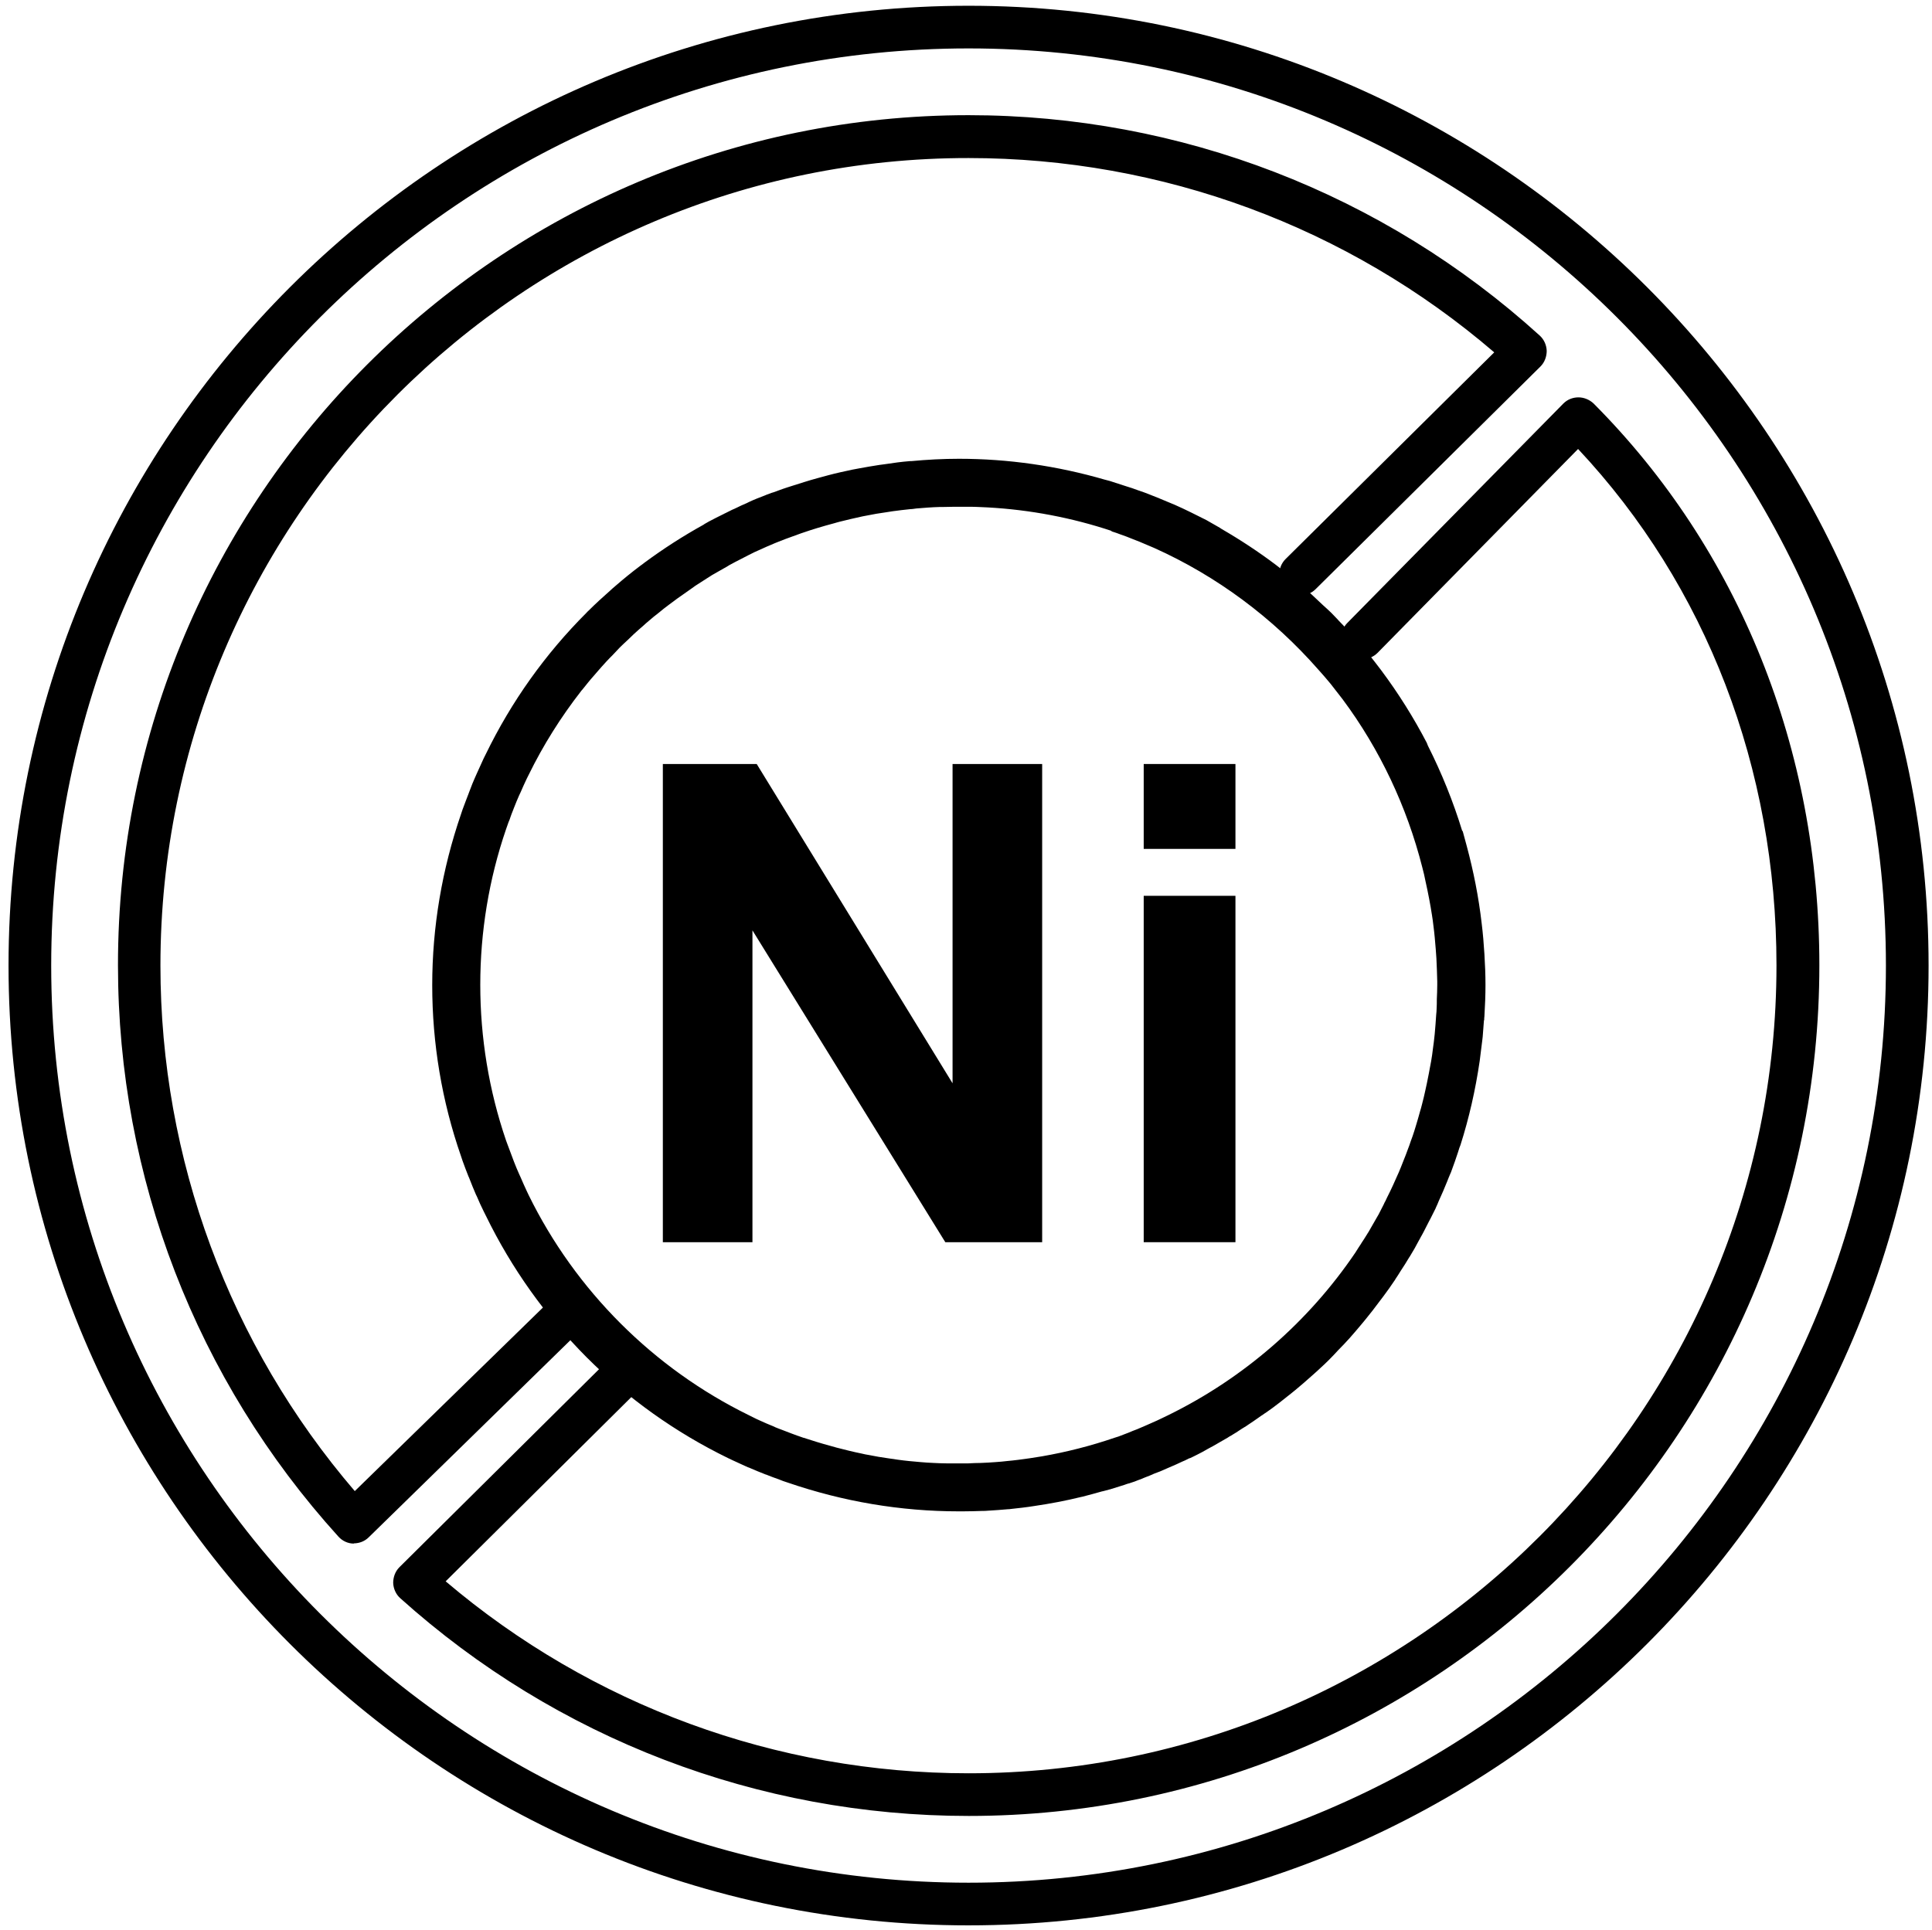 <?xml version="1.0" encoding="UTF-8"?>
<svg id="Warstwa_1" data-name="Warstwa 1" xmlns="http://www.w3.org/2000/svg" xmlns:xlink="http://www.w3.org/1999/xlink" viewBox="0 0 90.56 90.49">
  <defs>
    <style>
      .cls-1 {
        clip-path: url(#clippath-1);
      }

      .cls-2 {
        clip-path: url(#clippath);
      }

      .cls-3 {
        fill: none;
      }
    </style>
    <clipPath id="clippath">
      <rect class="cls-3" x="-13.78" y="-13.9" width="118.35" height="118.35"/>
    </clipPath>
    <clipPath id="clippath-1">
      <rect class="cls-3" x="-13.78" y="-13.9" width="118.35" height="118.35"/>
    </clipPath>
  </defs>
  <g class="cls-2">
    <g class="cls-1">
      <path d="m45.4,90.27C20.58,90.27.4,70.08.4,45.27S20.58.27,45.4.27s45,20.19,45,45-20.19,45-45,45m0-88C21.68,2.27,2.4,21.56,2.4,45.27s19.29,43,43,43,43-19.29,43-43S69.11,2.27,45.4,2.27m0,82.87c-9.85,0-19.31-3.62-26.64-10.21-.2-.18-.32-.44-.33-.72,0-.27.1-.54.29-.73l10.11-10.03c.39-.39,1.02-.39,1.41,0,.39.39.39,1.02,0,1.41l-9.35,9.28c6.84,5.81,15.5,9,24.51,9,20.88,0,37.87-16.99,37.87-37.88,0-9.25-3.29-17.8-9.3-24.21l-9.4,9.56c-.39.39-1.02.39-1.41,0-.39-.39-.39-1.02,0-1.41l10.12-10.28c.19-.19.44-.29.71-.29h0c.26,0,.52.11.71.29,6.82,6.85,10.58,16.21,10.58,26.34,0,21.99-17.89,39.88-39.87,39.88m-28.81-12.77s-.02,0-.02,0c-.27,0-.53-.12-.72-.33-6.66-7.35-10.33-16.85-10.33-26.78C5.52,23.28,23.41,5.4,45.4,5.4c9.92,0,19.43,3.67,26.77,10.33.2.18.32.44.33.72,0,.27-.1.54-.29.73l-10.54,10.44c-.39.39-1.02.39-1.41,0-.39-.39-.39-1.02,0-1.41l9.78-9.69c-6.86-5.89-15.57-9.11-24.64-9.11C24.51,7.4,7.52,24.39,7.52,45.27c0,9.07,3.23,17.78,9.11,24.64l9.54-9.31c.39-.39,1.02-.39,1.41,0,.39.39.39,1.02,0,1.41l-10.29,10.06c-.19.19-.44.29-.71.29"/>
      <polygon points="48.85 58.24 48.85 35.82 44.65 35.82 44.65 50.79 35.47 35.82 31.07 35.82 31.07 58.24 35.27 58.24 35.27 43.62 44.31 58.24 48.85 58.24"/>
      <rect x="53.61" y="42" width="4.3" height="16.24"/>
      <rect x="53.61" y="35.82" width="4.3" height="3.98"/>
      <path d="m69.57,47.83c0-.06,0-.12.01-.18.03-.5.05-.99.05-1.47s-.02-.97-.05-1.45h0c-.03-.49-.07-.97-.13-1.45t0,0c-.14-1.22-.38-2.43-.7-3.62l-.19-.7h-.02c-.42-1.37-.96-2.71-1.61-4l-.05-.13c-.61-1.17-1.32-2.31-2.15-3.42-.19-.25-.39-.51-.59-.76l-.11-.13c-.13-.16-.27-.32-.41-.47h0s-.06-.07-.09-.1c-.25-.29-.5-.57-.76-.83-.03-.04-.07-.07-.1-.11-.09-.09-.18-.19-.27-.28-.12-.12-.26-.24-.39-.36-.17-.16-.34-.32-.51-.48-.18-.17-.37-.33-.56-.49-.23-.2-.46-.38-.7-.57-.15-.12-.29-.24-.44-.35-.81-.61-1.66-1.17-2.54-1.68-.03-.02-.06-.04-.09-.06l-.63-.36h0c-.48-.24-.97-.49-1.47-.71l-.24-.1c-.31-.13-.62-.26-.93-.38-.17-.07-.34-.13-.52-.19-.21-.08-.42-.15-.62-.21-.24-.08-.49-.16-.74-.24l-.23-.06c-2.24-.65-4.54-.98-6.84-.98-.75,0-1.49.04-2.24.11-.02,0-.04,0-.06,0-.38.03-.76.08-1.14.14-.1.01-.2.03-.3.04-.31.05-.63.1-.94.16-.11.02-.21.04-.32.06-.37.08-.75.16-1.12.26-.16.04-.32.09-.48.13-.22.06-.43.12-.65.19-.19.06-.38.12-.57.18-.07.02-.15.05-.22.07l-.21.07c-.15.05-.29.11-.44.16-.03.01-.06.02-.1.03l-.24.09s-.05.02-.07.03c-.12.05-.24.09-.36.14-.13.05-.26.11-.39.17l-.04.02s-.04.02-.06.03c-.17.07-.34.15-.5.23-.01,0-.03.01-.04.02-.05.02-.1.04-.14.06l-.2.1s-.08.04-.12.06c-.03.01-.06.03-.08.04-.23.11-.46.23-.69.35l-.21.12s-.03.02-.04.03c-.96.53-1.89,1.13-2.77,1.78-.06.05-.13.1-.2.15-.4.3-.78.61-1.16.94-.09.07-.17.15-.26.23-.34.3-.68.61-1,.93-.03.03-.07.06-.1.1-1.93,1.93-3.52,4.16-4.72,6.63l-.1.2c-.11.24-.22.48-.34.75-.06.14-.13.29-.19.44-.05.13-.1.26-.15.39l-.03.08c-.09.24-.19.49-.28.74l-.07.21c-.89,2.59-1.35,5.29-1.35,8.02s.45,5.43,1.35,8.02l.07.21c.09.25.18.49.28.74l.02.04c.06.14.11.29.17.43.05.13.11.25.16.38l.04.08c.1.24.21.48.33.72l.1.2c1.2,2.46,2.79,4.69,4.72,6.63,1.93,1.93,4.16,3.52,6.62,4.72l.21.1c.24.11.48.22.72.33l.06.02s0,0,0,0h0s.04.02.07.03c.11.05.22.09.33.14.1.04.2.08.3.12.03.01.07.03.1.04h0s.01,0,.02,0l.04.02c.17.07.34.13.51.19.08.03.15.06.23.09l.21.07c2.59.89,5.29,1.35,8.03,1.35.06,0,.11,0,.17,0,.32,0,.63-.01.94-.02.08,0,.16,0,.24-.01.32-.02.64-.04.95-.07.04,0,.08,0,.12-.01.37-.04.74-.08,1.11-.14h0c.75-.11,1.49-.25,2.22-.43,0,0,0,0,0,0h.01c.32-.08.64-.17.96-.26.02,0,.03,0,.05-.01l.08-.02s0,0,0,0c.07-.02.15-.04.22-.06.01,0,.03,0,.04-.01.2-.06.41-.13.64-.2l.14-.05s.05-.01.07-.02c.01,0,.03,0,.04-.01l.06-.02c.06-.02.12-.04.18-.06l.15-.06c.1-.03.19-.07.28-.11.09-.04.19-.07.28-.11l.07-.03s.08-.03.11-.05c.07-.03.14-.05.21-.08.03-.01.06-.02.08-.03.13-.06.26-.11.39-.17l.07-.03h0c.1-.05.2-.08.3-.13.09-.04.19-.09.28-.13.04-.02.09-.04.14-.06l.2-.1s.01,0,.02,0c.06-.03.11-.05.17-.08l.2-.1c.16-.08.31-.16.46-.25.04-.02.07-.04.11-.06.05-.03.1-.05.15-.08l.26-.15c.11-.06.22-.13.33-.19.06-.03.12-.07.18-.11.06-.03.11-.06.17-.1.1-.06.2-.12.3-.19.07-.05.14-.09.22-.14.07-.04.13-.08.2-.13.07-.05.14-.09.21-.14.08-.05.15-.11.23-.16l.17-.12s.03-.02.05-.03c.06-.04.12-.09.19-.13.09-.07.19-.13.28-.2.1-.07.19-.15.29-.22l.04-.03c.19-.15.39-.31.58-.46.05-.04.11-.09.16-.13.13-.11.26-.22.39-.33.14-.12.28-.25.42-.37.06-.06.13-.11.19-.17.24-.22.47-.43.68-.65.11-.11.22-.23.33-.35.18-.18.36-.37.53-.56.17-.19.33-.38.49-.57.11-.13.22-.26.33-.4.18-.22.35-.44.52-.67.08-.11.17-.22.25-.33.18-.24.35-.48.51-.72.02-.03.04-.05.05-.08.09-.13.17-.26.25-.39.13-.2.27-.41.39-.62l.04-.06c.15-.24.29-.49.42-.74l.04-.07c.04-.07.07-.14.11-.2.03-.05.05-.1.08-.15.08-.15.16-.31.25-.49l.07-.13c.05-.11.11-.21.16-.32l.07-.14s.01-.03.02-.05c.05-.1.09-.2.13-.3.14-.3.27-.61.4-.93.04-.1.08-.21.13-.32.03-.07.06-.13.08-.2.1-.27.2-.55.29-.83l.06-.19s0-.02.01-.03l.05-.13c.4-1.26.7-2.57.9-3.94.04-.31.08-.63.12-.96l.02-.17h0c.02-.26.04-.52.06-.78m-17.5-22.93l.1.03c.12.04.25.08.37.13.18.06.36.13.53.2.24.09.48.19.71.29.11.05.22.09.33.14,2.94,1.32,5.57,3.28,7.7,5.71h0c.19.21.38.43.57.66.18.23.36.46.56.72,1.75,2.35,3.02,5.05,3.74,7.89.06.22.11.44.15.65.06.27.12.55.17.82.05.25.09.5.13.75.03.17.05.34.07.51.05.37.08.74.11,1.11.01.14.02.28.03.42.02.36.03.73.04,1.09,0,.05,0,.1,0,.15,0,.23-.01.46-.02.68,0,.15,0,.3-.01.45,0,.09-.01.18-.02.28-.02.3-.04.6-.07.91-.01.12-.03.24-.04.36l-.04.3c-.01.1-.03.21-.04.31-.03.2-.06.39-.11.63l-.02.11c-.02.09-.03.18-.05.26-.04.22-.09.44-.14.67-.02.1-.05.21-.07.31-.06.23-.11.46-.18.68l-.05.18c-.02.07-.04.14-.06.21-.05.18-.11.36-.16.53-.05.15-.1.31-.16.46-.04.13-.09.26-.14.39-.06.17-.13.35-.2.52-.04.11-.09.22-.13.33-.06.15-.12.29-.19.44-.06.13-.11.25-.17.38-.09.19-.18.39-.28.58l-.08.17c-.03.05-.06.11-.08.16-.08.16-.16.31-.24.47l-.07.12c-.13.23-.26.45-.39.68l-.1.16c-.08.13-.16.26-.25.39,0,0,0,.01-.01.02-.09.14-.18.27-.27.42-2.2,3.25-5.23,5.88-8.75,7.61-.1.05-.21.1-.31.15-.16.08-.32.15-.48.22l-.09.04c-.15.07-.3.13-.46.2-.05.02-.1.04-.14.06-.13.05-.27.1-.4.16-.16.06-.31.12-.47.18l-.19.06c-1.11.38-2.25.67-3.4.87-.19.03-.38.06-.57.09-.35.05-.71.1-1.06.13-.18.02-.36.04-.54.05-.23.02-.47.03-.7.04-.19,0-.39.01-.58.02-.34,0-.68,0-1.02,0-.2,0-.41-.01-.61-.02-.2-.01-.41-.02-.61-.04-.35-.03-.7-.06-1.05-.11-.16-.02-.32-.05-.48-.07-.29-.04-.59-.09-.88-.15-.12-.02-.24-.04-.35-.07-.4-.08-.79-.18-1.18-.28-.11-.03-.22-.06-.32-.09-.41-.11-.82-.24-1.22-.37,0,0,0,0-.01,0l-.2-.07s-.04-.02-.06-.02c-.2-.07-.4-.15-.61-.23l-.13-.05c-.05-.02-.11-.04-.16-.06-.05-.02-.1-.04-.15-.06-.04-.02-.09-.04-.13-.06-.06-.02-.11-.05-.17-.07l-.12-.05c-.22-.1-.44-.19-.65-.3l-.18-.09c-4.47-2.19-8.13-5.85-10.32-10.32l-.09-.19c-.1-.21-.19-.42-.29-.65l-.06-.13c-.04-.1-.09-.2-.13-.3-.04-.1-.08-.2-.12-.3l-.06-.16c-.08-.21-.16-.42-.24-.64l-.07-.19c-1.61-4.71-1.61-9.89,0-14.59l.07-.2c.03-.09.06-.17.1-.26.01-.04.03-.08.04-.12.03-.09.07-.19.11-.29l.05-.13c.04-.1.08-.2.12-.3.04-.09.08-.19.12-.28l.08-.17c.09-.21.18-.41.28-.62l.09-.18c.68-1.39,1.51-2.71,2.46-3.93.02-.03.04-.05.06-.07.17-.21.34-.43.52-.63.06-.07.13-.15.19-.22.13-.15.27-.31.41-.46.1-.11.2-.21.3-.31.11-.12.22-.23.33-.35.12-.12.25-.24.38-.36.09-.09.19-.18.28-.27.14-.13.29-.26.44-.39.08-.07.16-.15.25-.22.16-.14.32-.27.49-.4.07-.06.15-.12.22-.18.17-.13.34-.26.52-.39.07-.05.14-.11.22-.16.18-.13.36-.25.54-.38.07-.05.14-.1.21-.15.19-.12.37-.24.56-.36.07-.04.14-.09.22-.14.19-.11.38-.22.58-.33.07-.04.15-.08.22-.13.2-.11.39-.21.59-.31.1-.05.19-.1.29-.15.1-.05.2-.1.3-.15.2-.09.4-.18.6-.27l.05-.02c.2-.09.4-.17.6-.25.03,0,.05-.02.08-.03l.13-.05c.11-.04.22-.08.33-.12.26-.1.53-.19.8-.28.12-.04.23-.07.35-.11.27-.08.54-.16.81-.23.08-.02.16-.05.25-.07.35-.09.71-.17,1.07-.25.07-.01.14-.03.21-.04.29-.06.59-.11.88-.15.11-.02.21-.03.32-.05.28-.04.56-.07.84-.1.09,0,.18-.02.27-.03.36-.03.73-.06,1.1-.07.05,0,.1,0,.15,0,.32-.01.63-.01.95-.01.11,0,.21,0,.32,0,.28,0,.55.02.83.03,1.98.11,3.94.48,5.83,1.11"/>
    </g>
  </g>
</svg>